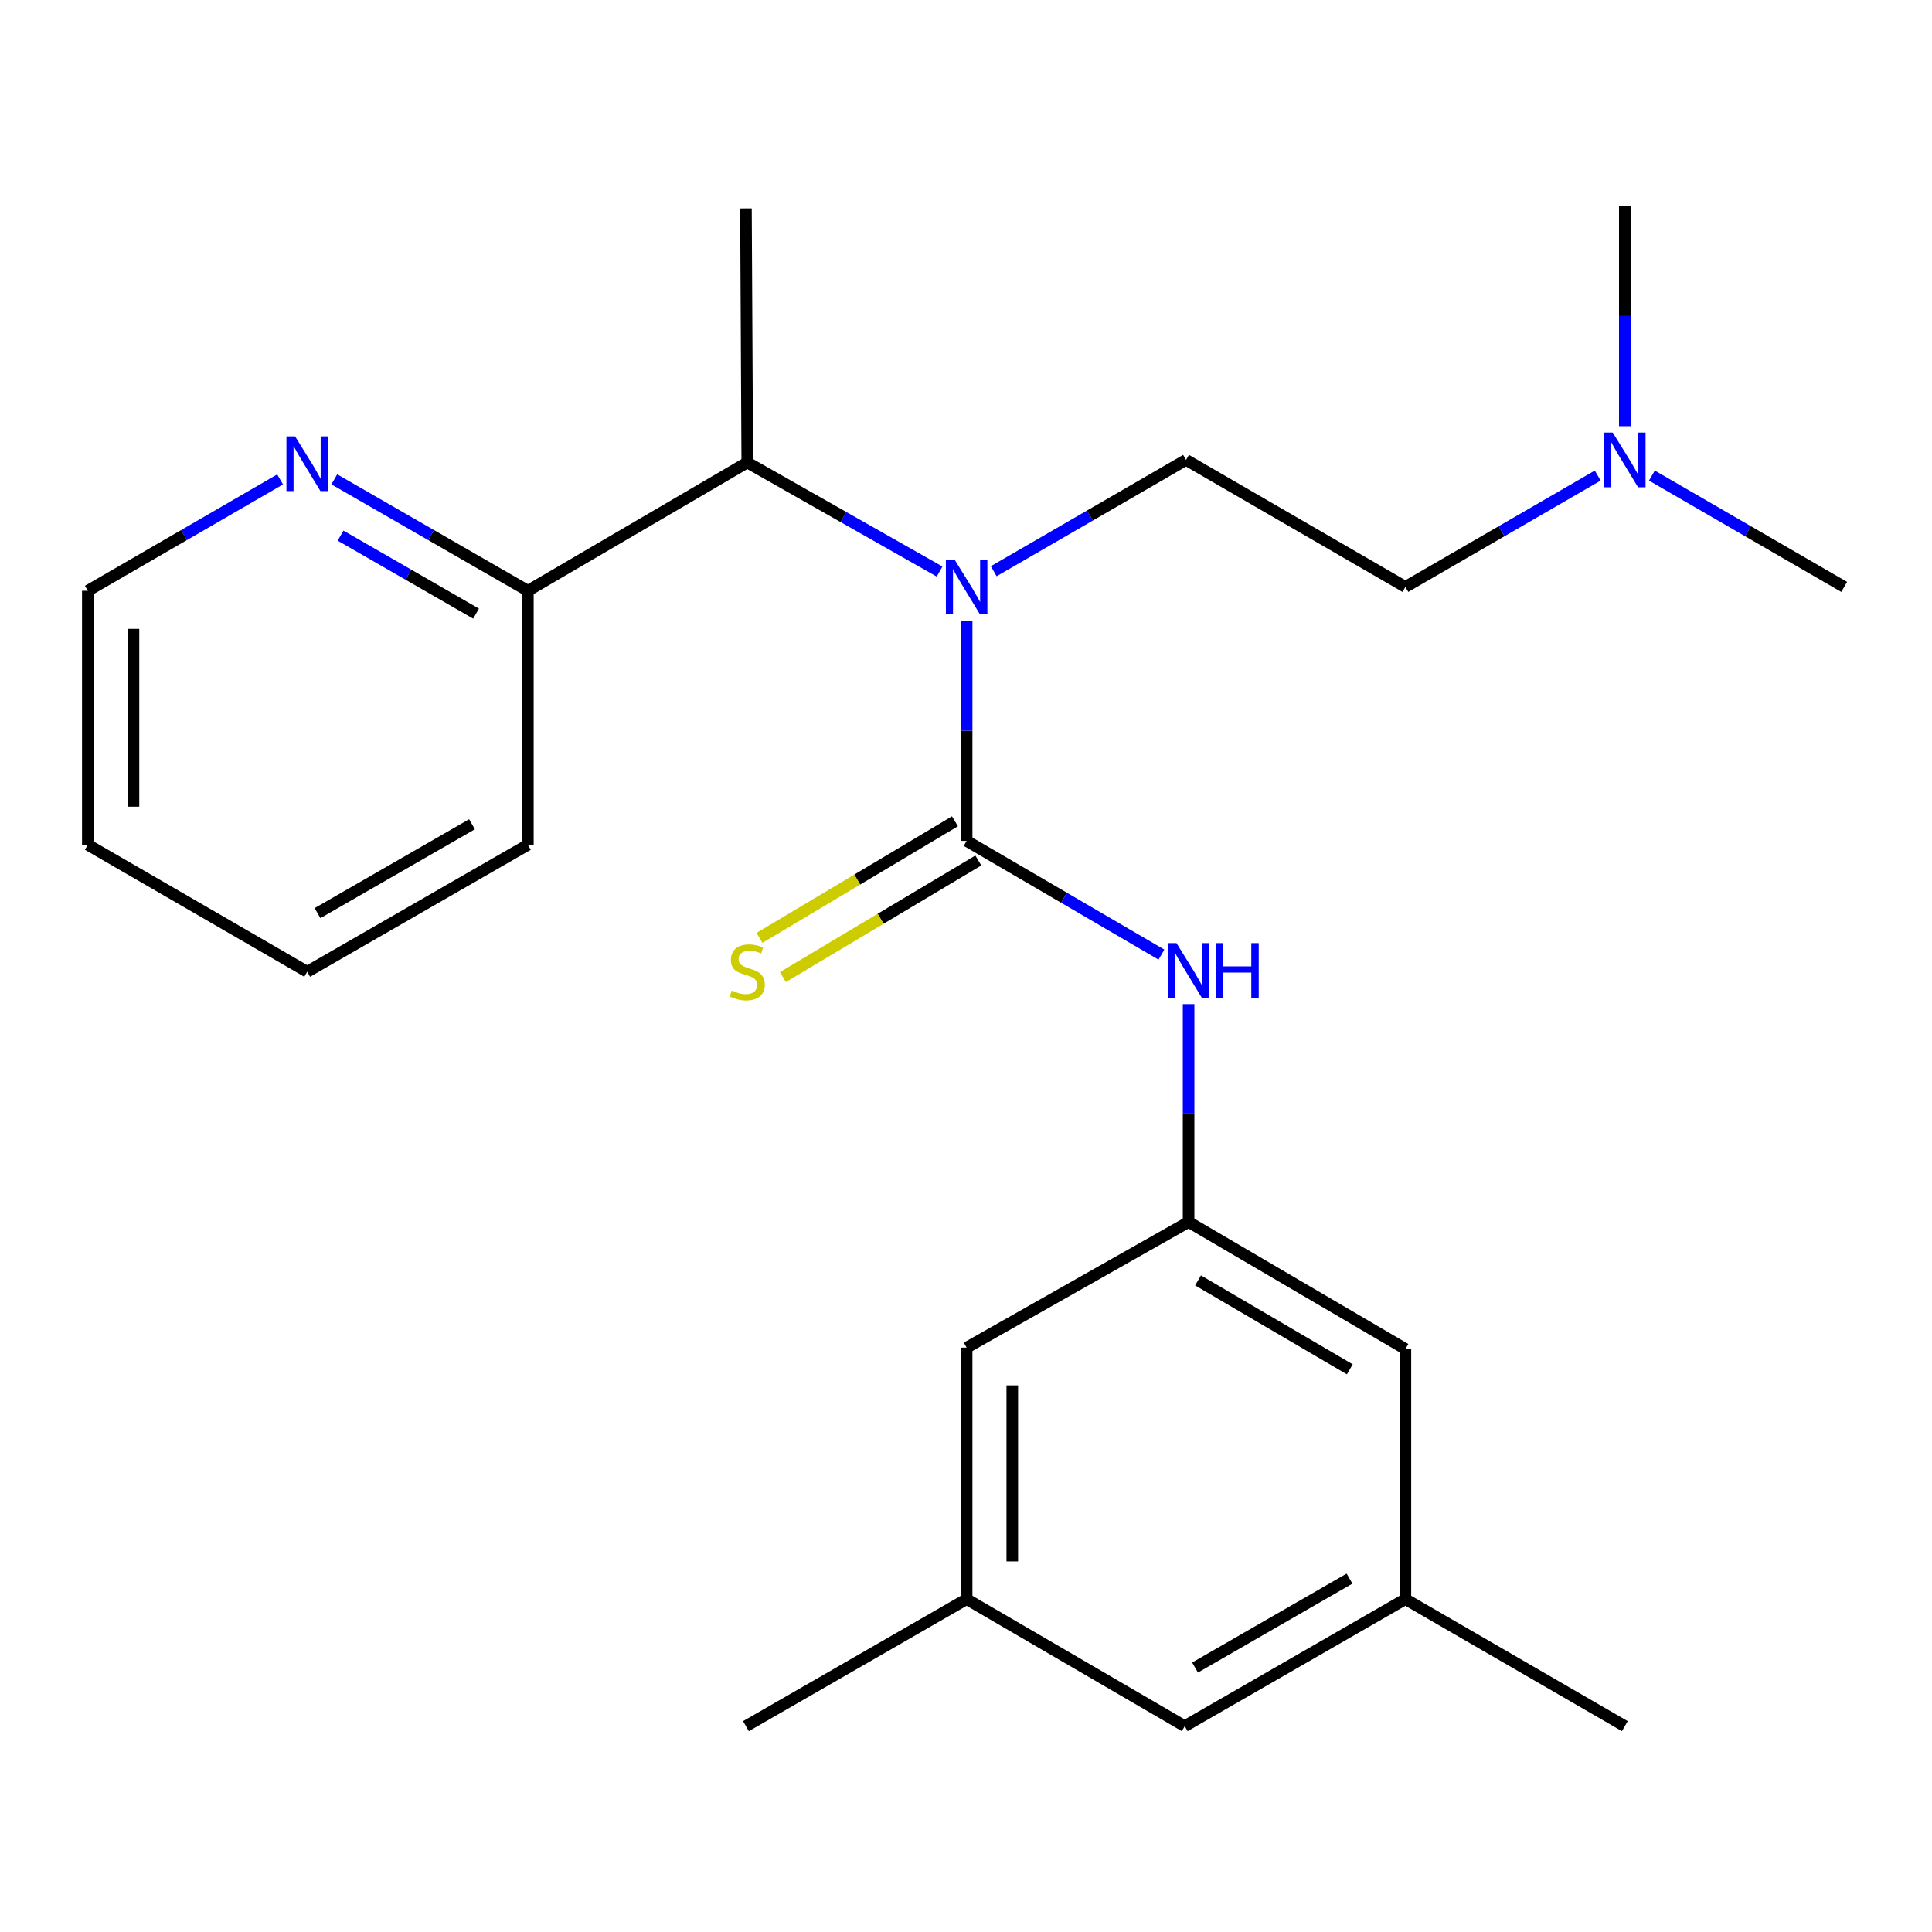 <?xml version='1.0' encoding='iso-8859-1'?>
<svg version='1.1' baseProfile='full'
              xmlns='http://www.w3.org/2000/svg'
                      xmlns:rdkit='http://www.rdkit.org/xml'
                      xmlns:xlink='http://www.w3.org/1999/xlink'
                  xml:space='preserve'
width='1000px' height='1000px' viewBox='0 0 1000 1000'>
<!-- END OF HEADER -->
<rect style='opacity:1.0;fill:#FFFFFF;stroke:none' width='1000' height='1000' x='0' y='0'> </rect>
<path class='bond-0' d='M 500.328,435.247 L 500.328,378.233' style='fill:none;fill-rule:evenodd;stroke:#000000;stroke-width:6px;stroke-linecap:butt;stroke-linejoin:miter;stroke-opacity:1' />
<path class='bond-0' d='M 500.328,378.233 L 500.328,321.218' style='fill:none;fill-rule:evenodd;stroke:#0000FF;stroke-width:6px;stroke-linecap:butt;stroke-linejoin:miter;stroke-opacity:1' />
<path class='bond-1' d='M 500.328,435.247 L 550.737,464.679' style='fill:none;fill-rule:evenodd;stroke:#000000;stroke-width:6px;stroke-linecap:butt;stroke-linejoin:miter;stroke-opacity:1' />
<path class='bond-1' d='M 550.737,464.679 L 601.146,494.111' style='fill:none;fill-rule:evenodd;stroke:#0000FF;stroke-width:6px;stroke-linecap:butt;stroke-linejoin:miter;stroke-opacity:1' />
<path class='bond-4' d='M 494.276,425.101 L 443.696,455.273' style='fill:none;fill-rule:evenodd;stroke:#000000;stroke-width:6px;stroke-linecap:butt;stroke-linejoin:miter;stroke-opacity:1' />
<path class='bond-4' d='M 443.696,455.273 L 393.117,485.446' style='fill:none;fill-rule:evenodd;stroke:#CCCC00;stroke-width:6px;stroke-linecap:butt;stroke-linejoin:miter;stroke-opacity:1' />
<path class='bond-4' d='M 506.38,445.393 L 455.801,475.565' style='fill:none;fill-rule:evenodd;stroke:#000000;stroke-width:6px;stroke-linecap:butt;stroke-linejoin:miter;stroke-opacity:1' />
<path class='bond-4' d='M 455.801,475.565 L 405.221,505.737' style='fill:none;fill-rule:evenodd;stroke:#CCCC00;stroke-width:6px;stroke-linecap:butt;stroke-linejoin:miter;stroke-opacity:1' />
<path class='bond-2' d='M 486.325,295.829 L 436.554,267.601' style='fill:none;fill-rule:evenodd;stroke:#0000FF;stroke-width:6px;stroke-linecap:butt;stroke-linejoin:miter;stroke-opacity:1' />
<path class='bond-2' d='M 436.554,267.601 L 386.784,239.373' style='fill:none;fill-rule:evenodd;stroke:#000000;stroke-width:6px;stroke-linecap:butt;stroke-linejoin:miter;stroke-opacity:1' />
<path class='bond-5' d='M 514.349,295.658 L 564.124,266.852' style='fill:none;fill-rule:evenodd;stroke:#0000FF;stroke-width:6px;stroke-linecap:butt;stroke-linejoin:miter;stroke-opacity:1' />
<path class='bond-5' d='M 564.124,266.852 L 613.899,238.047' style='fill:none;fill-rule:evenodd;stroke:#000000;stroke-width:6px;stroke-linecap:butt;stroke-linejoin:miter;stroke-opacity:1' />
<path class='bond-3' d='M 615.212,519.737 L 615.212,576.112' style='fill:none;fill-rule:evenodd;stroke:#0000FF;stroke-width:6px;stroke-linecap:butt;stroke-linejoin:miter;stroke-opacity:1' />
<path class='bond-3' d='M 615.212,576.112 L 615.212,632.486' style='fill:none;fill-rule:evenodd;stroke:#000000;stroke-width:6px;stroke-linecap:butt;stroke-linejoin:miter;stroke-opacity:1' />
<path class='bond-6' d='M 386.784,239.373 L 273.226,305.78' style='fill:none;fill-rule:evenodd;stroke:#000000;stroke-width:6px;stroke-linecap:butt;stroke-linejoin:miter;stroke-opacity:1' />
<path class='bond-15' d='M 386.784,239.373 L 386.101,107.871' style='fill:none;fill-rule:evenodd;stroke:#000000;stroke-width:6px;stroke-linecap:butt;stroke-linejoin:miter;stroke-opacity:1' />
<path class='bond-10' d='M 615.212,632.486 L 500.328,697.541' style='fill:none;fill-rule:evenodd;stroke:#000000;stroke-width:6px;stroke-linecap:butt;stroke-linejoin:miter;stroke-opacity:1' />
<path class='bond-11' d='M 615.212,632.486 L 727.43,698.237' style='fill:none;fill-rule:evenodd;stroke:#000000;stroke-width:6px;stroke-linecap:butt;stroke-linejoin:miter;stroke-opacity:1' />
<path class='bond-11' d='M 620.1,662.735 L 698.653,708.76' style='fill:none;fill-rule:evenodd;stroke:#000000;stroke-width:6px;stroke-linecap:butt;stroke-linejoin:miter;stroke-opacity:1' />
<path class='bond-12' d='M 613.899,238.047 L 727.43,303.772' style='fill:none;fill-rule:evenodd;stroke:#000000;stroke-width:6px;stroke-linecap:butt;stroke-linejoin:miter;stroke-opacity:1' />
<path class='bond-7' d='M 273.226,305.78 L 223.13,276.944' style='fill:none;fill-rule:evenodd;stroke:#000000;stroke-width:6px;stroke-linecap:butt;stroke-linejoin:miter;stroke-opacity:1' />
<path class='bond-7' d='M 223.13,276.944 L 173.034,248.108' style='fill:none;fill-rule:evenodd;stroke:#0000FF;stroke-width:6px;stroke-linecap:butt;stroke-linejoin:miter;stroke-opacity:1' />
<path class='bond-7' d='M 246.41,317.607 L 211.343,297.421' style='fill:none;fill-rule:evenodd;stroke:#000000;stroke-width:6px;stroke-linecap:butt;stroke-linejoin:miter;stroke-opacity:1' />
<path class='bond-7' d='M 211.343,297.421 L 176.276,277.236' style='fill:none;fill-rule:evenodd;stroke:#0000FF;stroke-width:6px;stroke-linecap:butt;stroke-linejoin:miter;stroke-opacity:1' />
<path class='bond-17' d='M 273.226,305.78 L 273.226,437.255' style='fill:none;fill-rule:evenodd;stroke:#000000;stroke-width:6px;stroke-linecap:butt;stroke-linejoin:miter;stroke-opacity:1' />
<path class='bond-16' d='M 144.979,248.148 L 95.217,276.964' style='fill:none;fill-rule:evenodd;stroke:#0000FF;stroke-width:6px;stroke-linecap:butt;stroke-linejoin:miter;stroke-opacity:1' />
<path class='bond-16' d='M 95.217,276.964 L 45.455,305.78' style='fill:none;fill-rule:evenodd;stroke:#000000;stroke-width:6px;stroke-linecap:butt;stroke-linejoin:miter;stroke-opacity:1' />
<path class='bond-8' d='M 500.328,827.704 L 500.328,697.541' style='fill:none;fill-rule:evenodd;stroke:#000000;stroke-width:6px;stroke-linecap:butt;stroke-linejoin:miter;stroke-opacity:1' />
<path class='bond-8' d='M 523.956,808.179 L 523.956,717.066' style='fill:none;fill-rule:evenodd;stroke:#000000;stroke-width:6px;stroke-linecap:butt;stroke-linejoin:miter;stroke-opacity:1' />
<path class='bond-19' d='M 500.328,827.704 L 386.101,893.455' style='fill:none;fill-rule:evenodd;stroke:#000000;stroke-width:6px;stroke-linecap:butt;stroke-linejoin:miter;stroke-opacity:1' />
<path class='bond-24' d='M 500.328,827.704 L 613.216,893.455' style='fill:none;fill-rule:evenodd;stroke:#000000;stroke-width:6px;stroke-linecap:butt;stroke-linejoin:miter;stroke-opacity:1' />
<path class='bond-9' d='M 727.43,827.704 L 727.43,698.237' style='fill:none;fill-rule:evenodd;stroke:#000000;stroke-width:6px;stroke-linecap:butt;stroke-linejoin:miter;stroke-opacity:1' />
<path class='bond-13' d='M 727.43,827.704 L 613.216,893.455' style='fill:none;fill-rule:evenodd;stroke:#000000;stroke-width:6px;stroke-linecap:butt;stroke-linejoin:miter;stroke-opacity:1' />
<path class='bond-13' d='M 698.51,817.089 L 618.56,863.115' style='fill:none;fill-rule:evenodd;stroke:#000000;stroke-width:6px;stroke-linecap:butt;stroke-linejoin:miter;stroke-opacity:1' />
<path class='bond-18' d='M 727.43,827.704 L 841.001,893.455' style='fill:none;fill-rule:evenodd;stroke:#000000;stroke-width:6px;stroke-linecap:butt;stroke-linejoin:miter;stroke-opacity:1' />
<path class='bond-14' d='M 727.43,303.772 L 777.205,274.966' style='fill:none;fill-rule:evenodd;stroke:#000000;stroke-width:6px;stroke-linecap:butt;stroke-linejoin:miter;stroke-opacity:1' />
<path class='bond-14' d='M 777.205,274.966 L 826.981,246.161' style='fill:none;fill-rule:evenodd;stroke:#0000FF;stroke-width:6px;stroke-linecap:butt;stroke-linejoin:miter;stroke-opacity:1' />
<path class='bond-20' d='M 855.021,246.162 L 904.783,274.967' style='fill:none;fill-rule:evenodd;stroke:#0000FF;stroke-width:6px;stroke-linecap:butt;stroke-linejoin:miter;stroke-opacity:1' />
<path class='bond-20' d='M 904.783,274.967 L 954.545,303.772' style='fill:none;fill-rule:evenodd;stroke:#000000;stroke-width:6px;stroke-linecap:butt;stroke-linejoin:miter;stroke-opacity:1' />
<path class='bond-21' d='M 841.001,220.599 L 841.001,163.572' style='fill:none;fill-rule:evenodd;stroke:#0000FF;stroke-width:6px;stroke-linecap:butt;stroke-linejoin:miter;stroke-opacity:1' />
<path class='bond-21' d='M 841.001,163.572 L 841.001,106.545' style='fill:none;fill-rule:evenodd;stroke:#000000;stroke-width:6px;stroke-linecap:butt;stroke-linejoin:miter;stroke-opacity:1' />
<path class='bond-25' d='M 45.455,305.78 L 45.455,437.255' style='fill:none;fill-rule:evenodd;stroke:#000000;stroke-width:6px;stroke-linecap:butt;stroke-linejoin:miter;stroke-opacity:1' />
<path class='bond-25' d='M 69.082,325.501 L 69.082,417.534' style='fill:none;fill-rule:evenodd;stroke:#000000;stroke-width:6px;stroke-linecap:butt;stroke-linejoin:miter;stroke-opacity:1' />
<path class='bond-23' d='M 273.226,437.255 L 158.999,502.98' style='fill:none;fill-rule:evenodd;stroke:#000000;stroke-width:6px;stroke-linecap:butt;stroke-linejoin:miter;stroke-opacity:1' />
<path class='bond-23' d='M 244.308,426.634 L 164.349,472.641' style='fill:none;fill-rule:evenodd;stroke:#000000;stroke-width:6px;stroke-linecap:butt;stroke-linejoin:miter;stroke-opacity:1' />
<path class='bond-22' d='M 45.455,437.255 L 158.999,502.98' style='fill:none;fill-rule:evenodd;stroke:#000000;stroke-width:6px;stroke-linecap:butt;stroke-linejoin:miter;stroke-opacity:1' />
<path  class='atom-1' d='M 494.068 289.612
L 503.348 304.612
Q 504.268 306.092, 505.748 308.772
Q 507.228 311.452, 507.308 311.612
L 507.308 289.612
L 511.068 289.612
L 511.068 317.932
L 507.188 317.932
L 497.228 301.532
Q 496.068 299.612, 494.828 297.412
Q 493.628 295.212, 493.268 294.532
L 493.268 317.932
L 489.588 317.932
L 489.588 289.612
L 494.068 289.612
' fill='#0000FF'/>
<path  class='atom-2' d='M 608.952 488.163
L 618.232 503.163
Q 619.152 504.643, 620.632 507.323
Q 622.112 510.003, 622.192 510.163
L 622.192 488.163
L 625.952 488.163
L 625.952 516.483
L 622.072 516.483
L 612.112 500.083
Q 610.952 498.163, 609.712 495.963
Q 608.512 493.763, 608.152 493.083
L 608.152 516.483
L 604.472 516.483
L 604.472 488.163
L 608.952 488.163
' fill='#0000FF'/>
<path  class='atom-2' d='M 629.352 488.163
L 633.192 488.163
L 633.192 500.203
L 647.672 500.203
L 647.672 488.163
L 651.512 488.163
L 651.512 516.483
L 647.672 516.483
L 647.672 503.403
L 633.192 503.403
L 633.192 516.483
L 629.352 516.483
L 629.352 488.163
' fill='#0000FF'/>
<path  class='atom-5' d='M 378.784 512.7
Q 379.104 512.82, 380.424 513.38
Q 381.744 513.94, 383.184 514.3
Q 384.664 514.62, 386.104 514.62
Q 388.784 514.62, 390.344 513.34
Q 391.904 512.02, 391.904 509.74
Q 391.904 508.18, 391.104 507.22
Q 390.344 506.26, 389.144 505.74
Q 387.944 505.22, 385.944 504.62
Q 383.424 503.86, 381.904 503.14
Q 380.424 502.42, 379.344 500.9
Q 378.304 499.38, 378.304 496.82
Q 378.304 493.26, 380.704 491.06
Q 383.144 488.86, 387.944 488.86
Q 391.224 488.86, 394.944 490.42
L 394.024 493.5
Q 390.624 492.1, 388.064 492.1
Q 385.304 492.1, 383.784 493.26
Q 382.264 494.38, 382.304 496.34
Q 382.304 497.86, 383.064 498.78
Q 383.864 499.7, 384.984 500.22
Q 386.144 500.74, 388.064 501.34
Q 390.624 502.14, 392.144 502.94
Q 393.664 503.74, 394.744 505.38
Q 395.864 506.98, 395.864 509.74
Q 395.864 513.66, 393.224 515.78
Q 390.624 517.86, 386.264 517.86
Q 383.744 517.86, 381.824 517.3
Q 379.944 516.78, 377.704 515.86
L 378.784 512.7
' fill='#CCCC00'/>
<path  class='atom-8' d='M 152.739 225.869
L 162.019 240.869
Q 162.939 242.349, 164.419 245.029
Q 165.899 247.709, 165.979 247.869
L 165.979 225.869
L 169.739 225.869
L 169.739 254.189
L 165.859 254.189
L 155.899 237.789
Q 154.739 235.869, 153.499 233.669
Q 152.299 231.469, 151.939 230.789
L 151.939 254.189
L 148.259 254.189
L 148.259 225.869
L 152.739 225.869
' fill='#0000FF'/>
<path  class='atom-15' d='M 834.741 223.887
L 844.021 238.887
Q 844.941 240.367, 846.421 243.047
Q 847.901 245.727, 847.981 245.887
L 847.981 223.887
L 851.741 223.887
L 851.741 252.207
L 847.861 252.207
L 837.901 235.807
Q 836.741 233.887, 835.501 231.687
Q 834.301 229.487, 833.941 228.807
L 833.941 252.207
L 830.261 252.207
L 830.261 223.887
L 834.741 223.887
' fill='#0000FF'/>
</svg>
